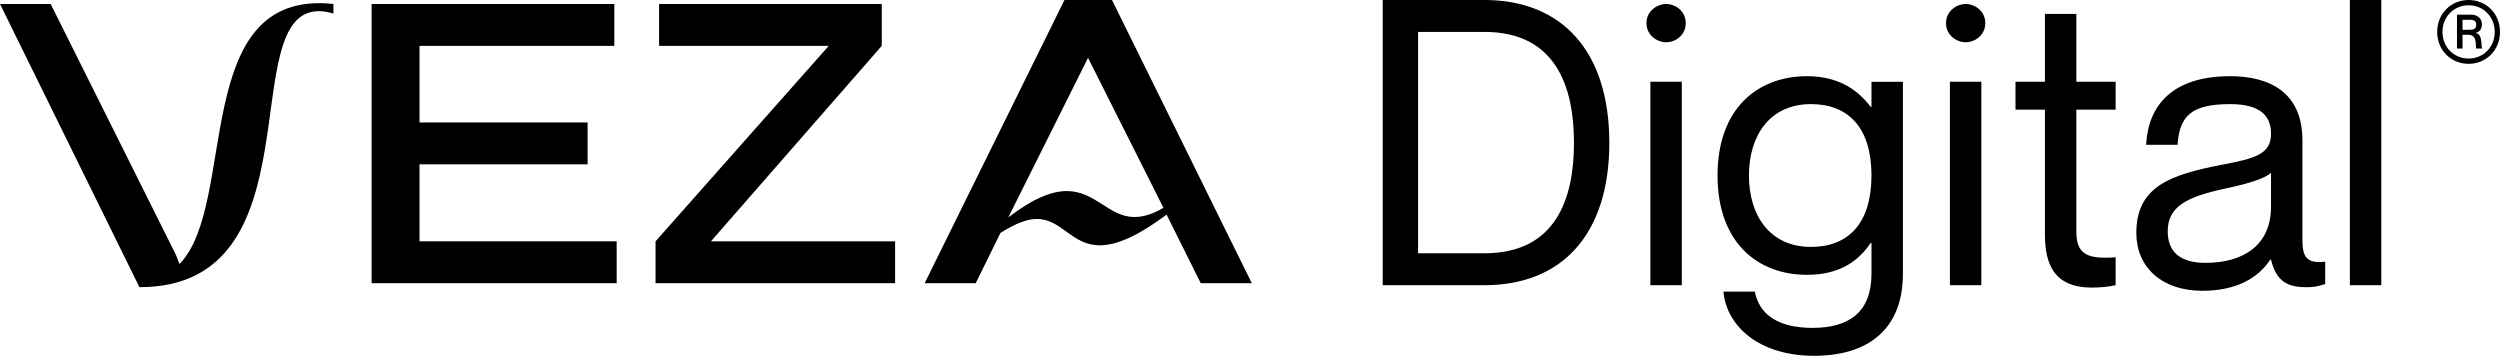 <svg width="446" height="64" viewBox="0 0 446 64" fill="none" xmlns="http://www.w3.org/2000/svg">
<path d="M24.872 51.233C57.1 51.233 41.687 1.99 56.89 1.99C57.661 1.99 58.501 2.133 59.482 2.417V0.709C33.77 -2.066 42.527 36.361 32.018 47.106L31.388 45.469L9.038 0.709H0L24.872 51.233Z" fill="black"/>
<path d="M74.842 43.051V29.317H104.829V21.846H74.842V8.183H109.593V0.711H66.295V50.523H110.013V43.051H74.842Z" fill="black"/>
<path d="M126.829 43.051L157.306 8.183V0.711H117.581V8.183H147.847L116.95 43.051V50.523H159.688V43.051H126.829Z" fill="black"/>
<path d="M164.959 50.524H174.067L178.481 41.557C181.284 39.779 183.316 39.067 184.997 39.067C189.411 39.067 191.162 43.763 196.207 43.763C198.939 43.763 202.582 42.411 208.117 38.284L214.213 50.524H223.32L198.379 0H189.901L164.959 50.524ZM194.105 10.318L207.557 37.074C205.525 38.284 203.844 38.711 202.372 38.711C197.818 38.711 195.436 34.086 190.322 34.086C187.729 34.086 184.436 35.295 179.883 38.782L194.105 10.318Z" fill="black"/>
<path d="M246.677 50.879H264.823C278.625 50.879 287.103 41.842 287.103 25.476C287.103 9.109 278.625 0 264.823 0H246.677V50.879ZM252.983 5.693H264.823C277.575 5.693 280.797 15.513 280.797 25.476C280.797 35.438 277.575 45.187 264.823 45.187H252.983V5.693Z" fill="black"/>
<path d="M297.232 7.542C298.844 7.542 300.736 6.333 300.736 4.127C300.736 1.921 298.844 0.711 297.232 0.711C295.691 0.711 293.729 1.921 293.729 4.127C293.729 6.333 295.691 7.542 297.232 7.542ZM294.43 14.587V50.879H300.035V14.587H294.43Z" fill="black"/>
<path d="M333.872 14.588V19.071H333.732C331.63 16.296 328.267 13.592 322.382 13.592C313.554 13.592 306.408 19.356 306.408 31.311C306.408 43.266 313.554 49.03 322.382 49.03C328.267 49.03 331.63 46.468 333.732 43.337H333.872V48.816C333.872 55.576 330.018 58.494 323.363 58.494C316.707 58.494 313.764 55.719 313.064 52.018H307.459C308.019 58.209 313.834 63.475 323.643 63.475C333.451 63.475 339.477 58.565 339.477 48.887V14.588H333.872ZM323.083 44.048C315.726 44.048 312.013 38.427 312.013 31.311C312.013 24.195 315.726 18.573 323.083 18.573C329.738 18.573 333.872 22.771 333.872 31.311C333.872 39.85 329.738 44.048 323.083 44.048Z" fill="black"/>
<path d="M350.667 7.542C352.279 7.542 354.172 6.333 354.172 4.127C354.172 1.921 352.279 0.711 350.667 0.711C349.127 0.711 347.167 1.921 347.167 4.127C347.167 6.333 349.127 7.542 350.667 7.542ZM347.865 14.587V50.879H353.47V14.587H347.865Z" fill="black"/>
<path d="M377.428 19.567V14.585H370.423V2.488H364.817V14.585H359.564V19.567H364.817V41.982C364.817 49.383 368.462 51.304 373.225 51.304C374.697 51.304 376.168 51.162 377.428 50.877V45.896C372.664 46.252 370.423 45.54 370.423 41.413V19.567H377.428Z" fill="black"/>
<path d="M405.15 23.839C405.15 27.468 402.416 28.251 396.393 29.389C387.143 31.168 381.12 33.303 381.12 41.558C381.12 47.678 385.672 51.876 392.889 51.876C398.775 51.876 402.768 49.741 405.01 46.325H405.15C406.129 50.31 408.161 51.236 411.525 51.236C412.576 51.236 413.346 51.164 414.817 50.666V46.681C411.245 47.108 410.755 45.543 410.755 42.696V25.048C410.755 16.296 404.661 13.592 397.864 13.592C387.495 13.592 383.221 18.858 382.869 25.831H388.474C388.827 20.566 391.068 18.573 397.864 18.573C403.607 18.573 405.15 20.992 405.15 23.839ZM393.45 46.895C388.827 46.895 386.722 44.831 386.722 41.273C386.722 36.932 389.946 35.153 396.882 33.659C400.667 32.876 404.099 31.88 405.15 30.813V36.861C405.15 43.835 400.106 46.895 393.45 46.895Z" fill="black"/>
<path d="M419.215 0V50.879H424.821V0H419.215Z" fill="black"/>
<path d="M440.398 11.386C443.53 11.386 446 8.963 446 5.693C446 2.423 443.53 0 440.398 0C437.264 0 434.793 2.423 434.793 5.693C434.793 8.963 437.264 11.386 440.398 11.386ZM440.398 10.445C437.808 10.445 435.734 8.445 435.734 5.693C435.734 2.964 437.808 0.941 440.398 0.941C442.989 0.941 445.059 2.964 445.059 5.693C445.059 8.445 442.989 10.445 440.398 10.445ZM438.325 8.657H439.314V6.21H440.35C442.116 6.21 441.528 8.398 441.788 8.657H442.845V8.61C442.541 8.516 443.033 6.14 441.692 5.881V5.857C442.352 5.693 442.777 5.199 442.777 4.328C442.777 3.27 441.976 2.611 440.775 2.611H438.325V8.657ZM439.314 3.529H440.35C440.987 3.529 441.764 3.482 441.764 4.423C441.764 5.34 440.987 5.316 440.35 5.316H439.314V3.529Z" fill="black"/>
</svg>

